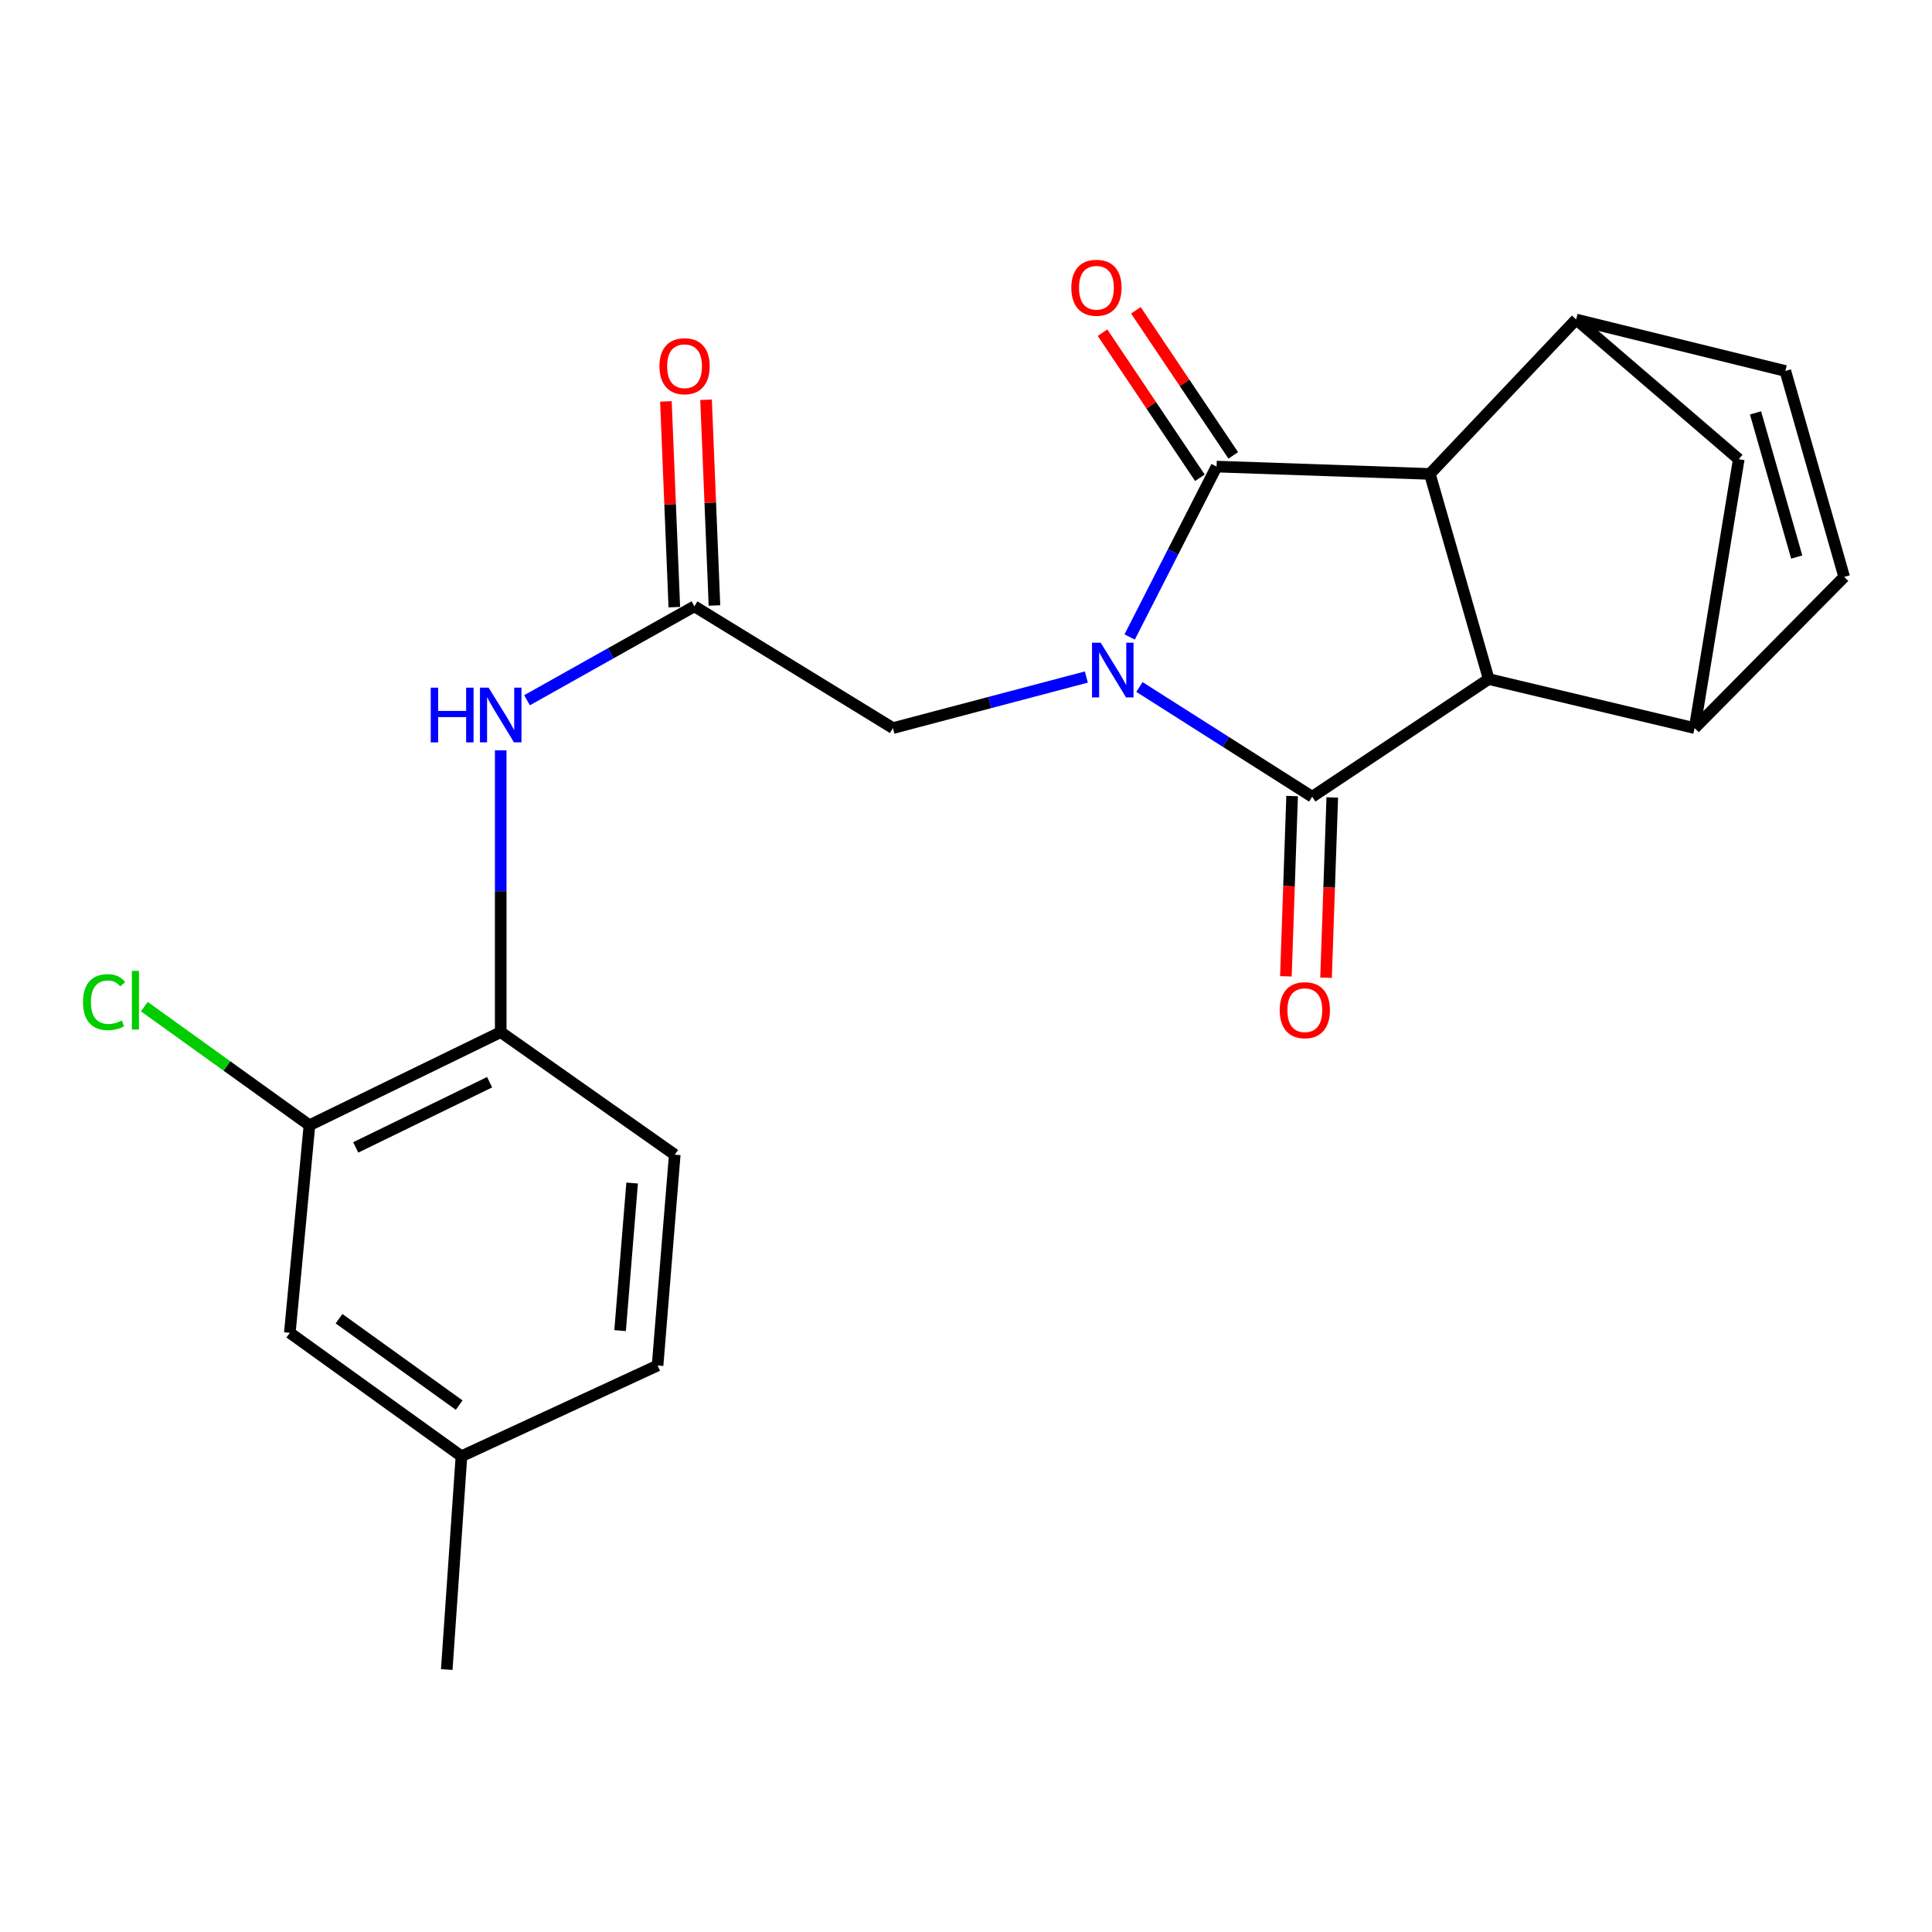 <?xml version='1.0' encoding='iso-8859-1'?>
<svg version='1.1' baseProfile='full'
              xmlns='http://www.w3.org/2000/svg'
                      xmlns:rdkit='http://www.rdkit.org/xml'
                      xmlns:xlink='http://www.w3.org/1999/xlink'
                  xml:space='preserve'
width='1000px' height='1000px' viewBox='0 0 1000 1000'>
<!-- END OF HEADER -->
<rect style='opacity:1.0;fill:#FFFFFF;stroke:none' width='1000' height='1000' x='0' y='0'> </rect>
<path class='bond-0' d='M 584.704,329.705 L 607.203,285.603' style='fill:none;fill-rule:evenodd;stroke:#0000FF;stroke-width:6px;stroke-linecap:butt;stroke-linejoin:miter;stroke-opacity:1' />
<path class='bond-0' d='M 607.203,285.603 L 629.701,241.501' style='fill:none;fill-rule:evenodd;stroke:#000000;stroke-width:6px;stroke-linecap:butt;stroke-linejoin:miter;stroke-opacity:1' />
<path class='bond-1' d='M 589.77,355.586 L 634.479,383.989' style='fill:none;fill-rule:evenodd;stroke:#0000FF;stroke-width:6px;stroke-linecap:butt;stroke-linejoin:miter;stroke-opacity:1' />
<path class='bond-1' d='M 634.479,383.989 L 679.189,412.393' style='fill:none;fill-rule:evenodd;stroke:#000000;stroke-width:6px;stroke-linecap:butt;stroke-linejoin:miter;stroke-opacity:1' />
<path class='bond-6' d='M 562.29,350.433 L 512.237,363.648' style='fill:none;fill-rule:evenodd;stroke:#0000FF;stroke-width:6px;stroke-linecap:butt;stroke-linejoin:miter;stroke-opacity:1' />
<path class='bond-6' d='M 512.237,363.648 L 462.183,376.862' style='fill:none;fill-rule:evenodd;stroke:#000000;stroke-width:6px;stroke-linecap:butt;stroke-linejoin:miter;stroke-opacity:1' />
<path class='bond-2' d='M 629.701,241.501 L 740.093,245.302' style='fill:none;fill-rule:evenodd;stroke:#000000;stroke-width:6px;stroke-linecap:butt;stroke-linejoin:miter;stroke-opacity:1' />
<path class='bond-15' d='M 638.335,235.705 L 613.132,198.158' style='fill:none;fill-rule:evenodd;stroke:#000000;stroke-width:6px;stroke-linecap:butt;stroke-linejoin:miter;stroke-opacity:1' />
<path class='bond-15' d='M 613.132,198.158 L 587.929,160.611' style='fill:none;fill-rule:evenodd;stroke:#FF0000;stroke-width:6px;stroke-linecap:butt;stroke-linejoin:miter;stroke-opacity:1' />
<path class='bond-15' d='M 621.067,247.297 L 595.863,209.749' style='fill:none;fill-rule:evenodd;stroke:#000000;stroke-width:6px;stroke-linecap:butt;stroke-linejoin:miter;stroke-opacity:1' />
<path class='bond-15' d='M 595.863,209.749 L 570.66,172.202' style='fill:none;fill-rule:evenodd;stroke:#FF0000;stroke-width:6px;stroke-linecap:butt;stroke-linejoin:miter;stroke-opacity:1' />
<path class='bond-3' d='M 679.189,412.393 L 770.551,351.489' style='fill:none;fill-rule:evenodd;stroke:#000000;stroke-width:6px;stroke-linecap:butt;stroke-linejoin:miter;stroke-opacity:1' />
<path class='bond-14' d='M 668.796,412.034 L 667.185,458.689' style='fill:none;fill-rule:evenodd;stroke:#000000;stroke-width:6px;stroke-linecap:butt;stroke-linejoin:miter;stroke-opacity:1' />
<path class='bond-14' d='M 667.185,458.689 L 665.573,505.344' style='fill:none;fill-rule:evenodd;stroke:#FF0000;stroke-width:6px;stroke-linecap:butt;stroke-linejoin:miter;stroke-opacity:1' />
<path class='bond-14' d='M 689.582,412.752 L 687.971,459.407' style='fill:none;fill-rule:evenodd;stroke:#000000;stroke-width:6px;stroke-linecap:butt;stroke-linejoin:miter;stroke-opacity:1' />
<path class='bond-14' d='M 687.971,459.407 L 686.359,506.062' style='fill:none;fill-rule:evenodd;stroke:#FF0000;stroke-width:6px;stroke-linecap:butt;stroke-linejoin:miter;stroke-opacity:1' />
<path class='bond-5' d='M 740.093,245.302 L 815.81,165.368' style='fill:none;fill-rule:evenodd;stroke:#000000;stroke-width:6px;stroke-linecap:butt;stroke-linejoin:miter;stroke-opacity:1' />
<path class='bond-23' d='M 740.093,245.302 L 770.551,351.489' style='fill:none;fill-rule:evenodd;stroke:#000000;stroke-width:6px;stroke-linecap:butt;stroke-linejoin:miter;stroke-opacity:1' />
<path class='bond-4' d='M 770.551,351.489 L 877.142,376.862' style='fill:none;fill-rule:evenodd;stroke:#000000;stroke-width:6px;stroke-linecap:butt;stroke-linejoin:miter;stroke-opacity:1' />
<path class='bond-8' d='M 877.142,376.862 L 954.545,298.604' style='fill:none;fill-rule:evenodd;stroke:#000000;stroke-width:6px;stroke-linecap:butt;stroke-linejoin:miter;stroke-opacity:1' />
<path class='bond-10' d='M 877.142,376.862 L 899.973,237.688' style='fill:none;fill-rule:evenodd;stroke:#000000;stroke-width:6px;stroke-linecap:butt;stroke-linejoin:miter;stroke-opacity:1' />
<path class='bond-7' d='M 815.81,165.368 L 924.088,192.013' style='fill:none;fill-rule:evenodd;stroke:#000000;stroke-width:6px;stroke-linecap:butt;stroke-linejoin:miter;stroke-opacity:1' />
<path class='bond-24' d='M 815.81,165.368 L 899.973,237.688' style='fill:none;fill-rule:evenodd;stroke:#000000;stroke-width:6px;stroke-linecap:butt;stroke-linejoin:miter;stroke-opacity:1' />
<path class='bond-9' d='M 462.183,376.862 L 359.417,313.832' style='fill:none;fill-rule:evenodd;stroke:#000000;stroke-width:6px;stroke-linecap:butt;stroke-linejoin:miter;stroke-opacity:1' />
<path class='bond-25' d='M 924.088,192.013 L 954.545,298.604' style='fill:none;fill-rule:evenodd;stroke:#000000;stroke-width:6px;stroke-linecap:butt;stroke-linejoin:miter;stroke-opacity:1' />
<path class='bond-25' d='M 908.659,213.716 L 929.979,288.329' style='fill:none;fill-rule:evenodd;stroke:#000000;stroke-width:6px;stroke-linecap:butt;stroke-linejoin:miter;stroke-opacity:1' />
<path class='bond-11' d='M 359.417,313.832 L 316.101,338.142' style='fill:none;fill-rule:evenodd;stroke:#000000;stroke-width:6px;stroke-linecap:butt;stroke-linejoin:miter;stroke-opacity:1' />
<path class='bond-11' d='M 316.101,338.142 L 272.784,362.451' style='fill:none;fill-rule:evenodd;stroke:#0000FF;stroke-width:6px;stroke-linecap:butt;stroke-linejoin:miter;stroke-opacity:1' />
<path class='bond-17' d='M 369.808,313.408 L 367.631,260.163' style='fill:none;fill-rule:evenodd;stroke:#000000;stroke-width:6px;stroke-linecap:butt;stroke-linejoin:miter;stroke-opacity:1' />
<path class='bond-17' d='M 367.631,260.163 L 365.454,206.918' style='fill:none;fill-rule:evenodd;stroke:#FF0000;stroke-width:6px;stroke-linecap:butt;stroke-linejoin:miter;stroke-opacity:1' />
<path class='bond-17' d='M 349.027,314.257 L 346.85,261.012' style='fill:none;fill-rule:evenodd;stroke:#000000;stroke-width:6px;stroke-linecap:butt;stroke-linejoin:miter;stroke-opacity:1' />
<path class='bond-17' d='M 346.85,261.012 L 344.673,207.767' style='fill:none;fill-rule:evenodd;stroke:#FF0000;stroke-width:6px;stroke-linecap:butt;stroke-linejoin:miter;stroke-opacity:1' />
<path class='bond-12' d='M 259.17,388.355 L 259.17,461.283' style='fill:none;fill-rule:evenodd;stroke:#0000FF;stroke-width:6px;stroke-linecap:butt;stroke-linejoin:miter;stroke-opacity:1' />
<path class='bond-12' d='M 259.17,461.283 L 259.17,534.212' style='fill:none;fill-rule:evenodd;stroke:#000000;stroke-width:6px;stroke-linecap:butt;stroke-linejoin:miter;stroke-opacity:1' />
<path class='bond-13' d='M 259.17,534.212 L 160.171,582.429' style='fill:none;fill-rule:evenodd;stroke:#000000;stroke-width:6px;stroke-linecap:butt;stroke-linejoin:miter;stroke-opacity:1' />
<path class='bond-13' d='M 253.427,560.143 L 184.127,593.895' style='fill:none;fill-rule:evenodd;stroke:#000000;stroke-width:6px;stroke-linecap:butt;stroke-linejoin:miter;stroke-opacity:1' />
<path class='bond-18' d='M 259.17,534.212 L 349.249,597.658' style='fill:none;fill-rule:evenodd;stroke:#000000;stroke-width:6px;stroke-linecap:butt;stroke-linejoin:miter;stroke-opacity:1' />
<path class='bond-16' d='M 160.171,582.429 L 150.014,689.863' style='fill:none;fill-rule:evenodd;stroke:#000000;stroke-width:6px;stroke-linecap:butt;stroke-linejoin:miter;stroke-opacity:1' />
<path class='bond-19' d='M 160.171,582.429 L 117.437,551.733' style='fill:none;fill-rule:evenodd;stroke:#000000;stroke-width:6px;stroke-linecap:butt;stroke-linejoin:miter;stroke-opacity:1' />
<path class='bond-19' d='M 117.437,551.733 L 74.704,521.037' style='fill:none;fill-rule:evenodd;stroke:#00CC00;stroke-width:6px;stroke-linecap:butt;stroke-linejoin:miter;stroke-opacity:1' />
<path class='bond-26' d='M 150.014,689.863 L 238.846,753.749' style='fill:none;fill-rule:evenodd;stroke:#000000;stroke-width:6px;stroke-linecap:butt;stroke-linejoin:miter;stroke-opacity:1' />
<path class='bond-26' d='M 175.482,682.561 L 237.664,727.281' style='fill:none;fill-rule:evenodd;stroke:#000000;stroke-width:6px;stroke-linecap:butt;stroke-linejoin:miter;stroke-opacity:1' />
<path class='bond-21' d='M 349.249,597.658 L 340.364,706.779' style='fill:none;fill-rule:evenodd;stroke:#000000;stroke-width:6px;stroke-linecap:butt;stroke-linejoin:miter;stroke-opacity:1' />
<path class='bond-21' d='M 327.187,612.338 L 320.967,688.723' style='fill:none;fill-rule:evenodd;stroke:#000000;stroke-width:6px;stroke-linecap:butt;stroke-linejoin:miter;stroke-opacity:1' />
<path class='bond-20' d='M 238.846,753.749 L 340.364,706.779' style='fill:none;fill-rule:evenodd;stroke:#000000;stroke-width:6px;stroke-linecap:butt;stroke-linejoin:miter;stroke-opacity:1' />
<path class='bond-22' d='M 238.846,753.749 L 231.243,864.152' style='fill:none;fill-rule:evenodd;stroke:#000000;stroke-width:6px;stroke-linecap:butt;stroke-linejoin:miter;stroke-opacity:1' />
<path  class='atom-0' d='M 569.712 332.661
L 578.992 347.661
Q 579.912 349.141, 581.392 351.821
Q 582.872 354.501, 582.952 354.661
L 582.952 332.661
L 586.712 332.661
L 586.712 360.981
L 582.832 360.981
L 572.872 344.581
Q 571.712 342.661, 570.472 340.461
Q 569.272 338.261, 568.912 337.581
L 568.912 360.981
L 565.232 360.981
L 565.232 332.661
L 569.712 332.661
' fill='#0000FF'/>
<path  class='atom-12' d='M 222.95 355.932
L 226.79 355.932
L 226.79 367.972
L 241.27 367.972
L 241.27 355.932
L 245.11 355.932
L 245.11 384.252
L 241.27 384.252
L 241.27 371.172
L 226.79 371.172
L 226.79 384.252
L 222.95 384.252
L 222.95 355.932
' fill='#0000FF'/>
<path  class='atom-12' d='M 252.91 355.932
L 262.19 370.932
Q 263.11 372.412, 264.59 375.092
Q 266.07 377.772, 266.15 377.932
L 266.15 355.932
L 269.91 355.932
L 269.91 384.252
L 266.03 384.252
L 256.07 367.852
Q 254.91 365.932, 253.67 363.732
Q 252.47 361.532, 252.11 360.852
L 252.11 384.252
L 248.43 384.252
L 248.43 355.932
L 252.91 355.932
' fill='#0000FF'/>
<path  class='atom-15' d='M 662.376 522.865
Q 662.376 516.065, 665.736 512.265
Q 669.096 508.465, 675.376 508.465
Q 681.656 508.465, 685.016 512.265
Q 688.376 516.065, 688.376 522.865
Q 688.376 529.745, 684.976 533.665
Q 681.576 537.545, 675.376 537.545
Q 669.136 537.545, 665.736 533.665
Q 662.376 529.785, 662.376 522.865
M 675.376 534.345
Q 679.696 534.345, 682.016 531.465
Q 684.376 528.545, 684.376 522.865
Q 684.376 517.305, 682.016 514.505
Q 679.696 511.665, 675.376 511.665
Q 671.056 511.665, 668.696 514.465
Q 666.376 517.265, 666.376 522.865
Q 666.376 528.585, 668.696 531.465
Q 671.056 534.345, 675.376 534.345
' fill='#FF0000'/>
<path  class='atom-16' d='M 554.515 148.937
Q 554.515 142.137, 557.875 138.337
Q 561.235 134.537, 567.515 134.537
Q 573.795 134.537, 577.155 138.337
Q 580.515 142.137, 580.515 148.937
Q 580.515 155.817, 577.115 159.737
Q 573.715 163.617, 567.515 163.617
Q 561.275 163.617, 557.875 159.737
Q 554.515 155.857, 554.515 148.937
M 567.515 160.417
Q 571.835 160.417, 574.155 157.537
Q 576.515 154.617, 576.515 148.937
Q 576.515 143.377, 574.155 140.577
Q 571.835 137.737, 567.515 137.737
Q 563.195 137.737, 560.835 140.537
Q 558.515 143.337, 558.515 148.937
Q 558.515 154.657, 560.835 157.537
Q 563.195 160.417, 567.515 160.417
' fill='#FF0000'/>
<path  class='atom-18' d='M 341.333 189.551
Q 341.333 182.751, 344.693 178.951
Q 348.053 175.151, 354.333 175.151
Q 360.613 175.151, 363.973 178.951
Q 367.333 182.751, 367.333 189.551
Q 367.333 196.431, 363.933 200.351
Q 360.533 204.231, 354.333 204.231
Q 348.093 204.231, 344.693 200.351
Q 341.333 196.471, 341.333 189.551
M 354.333 201.031
Q 358.653 201.031, 360.973 198.151
Q 363.333 195.231, 363.333 189.551
Q 363.333 183.991, 360.973 181.191
Q 358.653 178.351, 354.333 178.351
Q 350.013 178.351, 347.653 181.151
Q 345.333 183.951, 345.333 189.551
Q 345.333 195.271, 347.653 198.151
Q 350.013 201.031, 354.333 201.031
' fill='#FF0000'/>
<path  class='atom-20' d='M 42.971 518.704
Q 42.971 511.664, 46.251 507.984
Q 49.571 504.264, 55.851 504.264
Q 61.691 504.264, 64.811 508.384
L 62.171 510.544
Q 59.891 507.544, 55.851 507.544
Q 51.571 507.544, 49.291 510.424
Q 47.051 513.264, 47.051 518.704
Q 47.051 524.304, 49.371 527.184
Q 51.731 530.064, 56.291 530.064
Q 59.411 530.064, 63.051 528.184
L 64.171 531.184
Q 62.691 532.144, 60.451 532.704
Q 58.211 533.264, 55.731 533.264
Q 49.571 533.264, 46.251 529.504
Q 42.971 525.744, 42.971 518.704
' fill='#00CC00'/>
<path  class='atom-20' d='M 68.251 502.544
L 71.931 502.544
L 71.931 532.904
L 68.251 532.904
L 68.251 502.544
' fill='#00CC00'/>
</svg>
